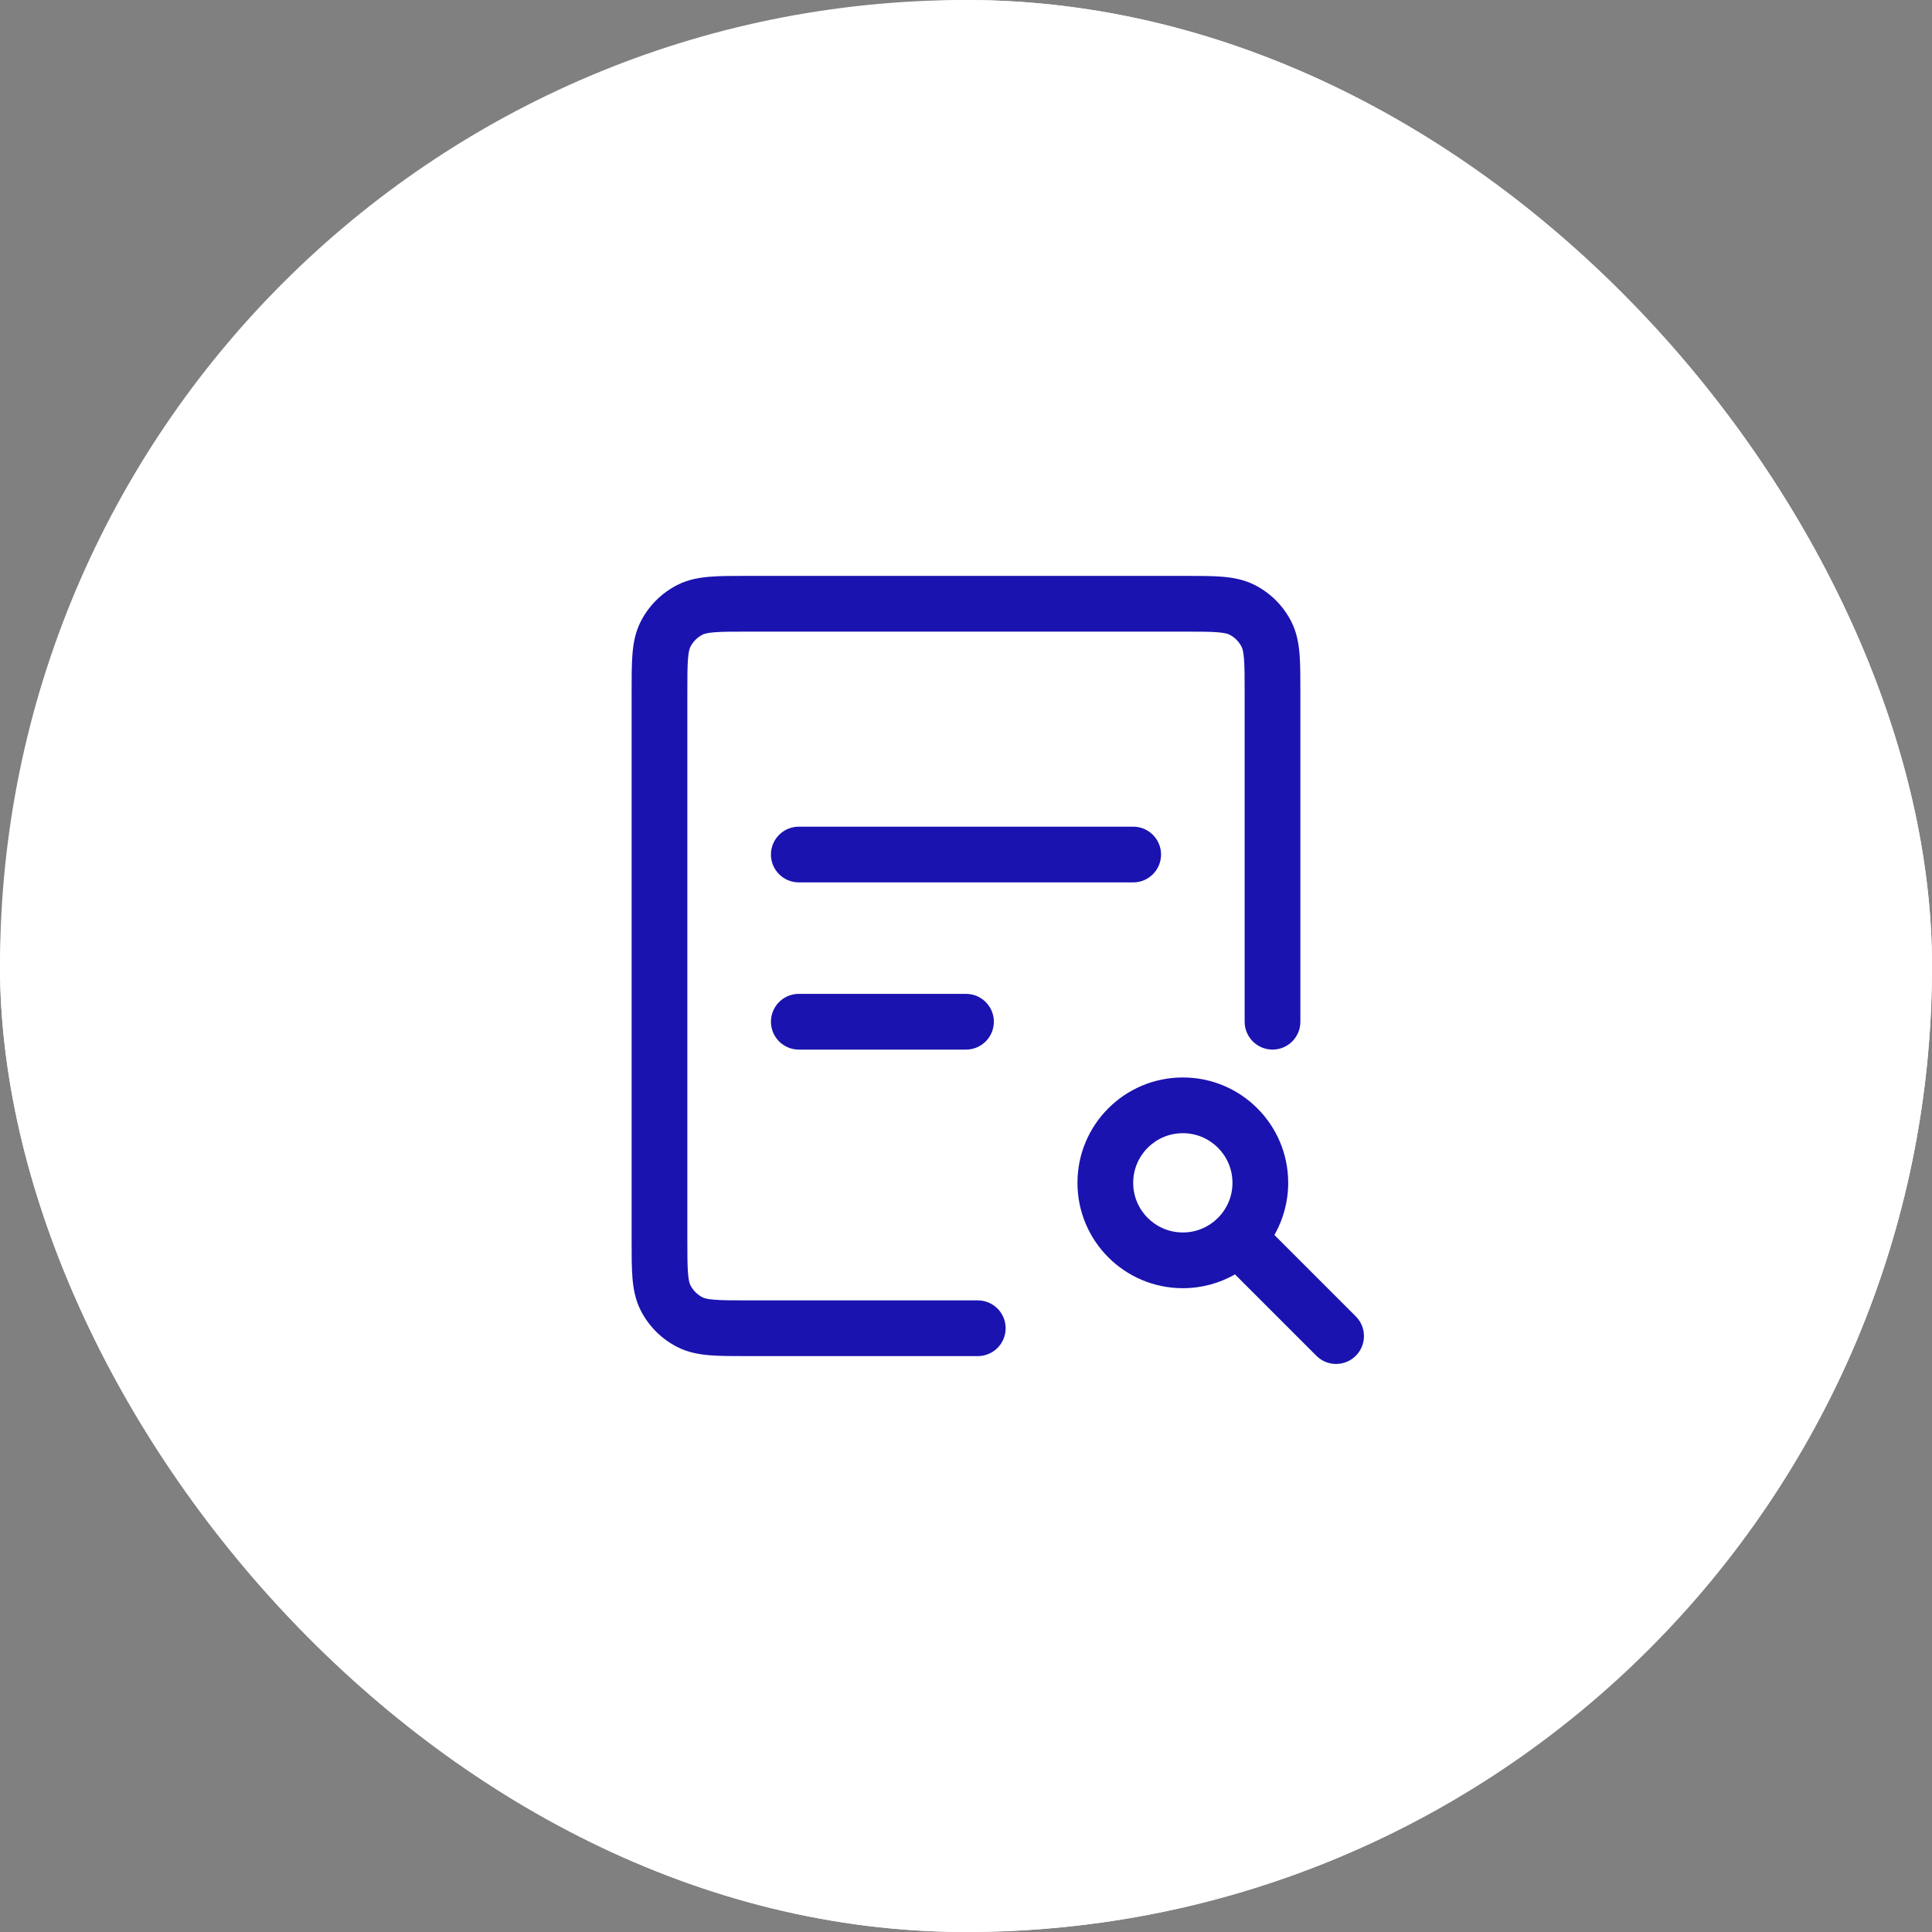 <svg width="78" height="78" viewBox="0 0 78 78" fill="none" xmlns="http://www.w3.org/2000/svg">
<rect x="0" y="0" width="78" height="78" fill="#808080" stroke="none"/>
<g clip-path="url(#clip0_56315_5220)">
<rect width="78" height="78" rx="39" fill="white"/>
<g clip-path="url(#clip1_56315_5220)">
<path d="M39.496 78.993C61.31 78.993 78.993 61.31 78.993 39.496C78.993 17.683 61.31 0 39.496 0C17.683 0 0 17.683 0 39.496C0 61.31 17.683 78.993 39.496 78.993Z" fill="white"/>
</g>
<path fill-rule="evenodd" clip-rule="evenodd" d="M49.86 51.451L53.146 54.737C53.585 55.176 54.298 55.176 54.737 54.737C55.176 54.298 55.176 53.585 54.737 53.146L51.451 49.86C51.805 49.239 52.008 48.52 52.008 47.754C52.008 45.404 50.103 43.5 47.754 43.5C45.404 43.5 43.5 45.404 43.5 47.754C43.5 50.103 45.404 52.008 47.754 52.008C48.52 52.008 49.239 51.805 49.86 51.451ZM49.758 47.754C49.758 48.861 48.861 49.758 47.754 49.758C46.647 49.758 45.75 48.861 45.75 47.754C45.75 46.647 46.647 45.75 47.754 45.75C48.861 45.75 49.758 46.647 49.758 47.754Z" fill="#1A13AF"/>
<path d="M30.182 23.25L47.818 23.25C48.411 23.25 48.923 23.25 49.344 23.284C49.789 23.321 50.231 23.401 50.657 23.618C51.292 23.941 51.809 24.458 52.132 25.093C52.349 25.518 52.429 25.961 52.466 26.406C52.5 26.827 52.5 27.339 52.5 27.932L52.5 41.25C52.5 41.871 51.996 42.375 51.375 42.375C50.754 42.375 50.25 41.871 50.25 41.25L50.25 27.975C50.25 27.326 50.249 26.908 50.223 26.589C50.198 26.283 50.156 26.17 50.127 26.114C50.02 25.903 49.847 25.73 49.636 25.623C49.58 25.594 49.467 25.552 49.161 25.527C48.842 25.501 48.424 25.5 47.775 25.5H30.225C29.576 25.5 29.158 25.501 28.839 25.527C28.533 25.552 28.42 25.594 28.364 25.623C28.153 25.73 27.98 25.903 27.873 26.114C27.844 26.17 27.802 26.283 27.777 26.589C27.751 26.908 27.75 27.326 27.75 27.975V50.025C27.75 50.674 27.751 51.092 27.777 51.411C27.802 51.717 27.844 51.83 27.873 51.886C27.98 52.097 28.153 52.27 28.364 52.377C28.42 52.406 28.533 52.448 28.839 52.473C29.158 52.499 29.576 52.5 30.225 52.5H39.476C40.097 52.5 40.601 53.004 40.601 53.625C40.601 54.246 40.097 54.75 39.476 54.75H30.182C29.589 54.75 29.077 54.75 28.656 54.716C28.211 54.679 27.768 54.599 27.343 54.382C26.708 54.059 26.191 53.542 25.868 52.907C25.651 52.481 25.571 52.039 25.534 51.594C25.5 51.173 25.5 50.661 25.5 50.068V27.932C25.5 27.339 25.5 26.827 25.534 26.406C25.571 25.961 25.651 25.518 25.868 25.093C26.191 24.458 26.708 23.941 27.343 23.618C27.768 23.401 28.211 23.321 28.656 23.284C29.077 23.25 29.589 23.25 30.182 23.25Z" fill="#1A13AF"/>
<path d="M31.125 41.25C31.125 40.629 31.629 40.125 32.25 40.125H39C39.621 40.125 40.125 40.629 40.125 41.25C40.125 41.871 39.621 42.375 39 42.375H32.25C31.629 42.375 31.125 41.871 31.125 41.25Z" fill="#1A13AF"/>
<path d="M32.25 33.375C31.629 33.375 31.125 33.879 31.125 34.5C31.125 35.121 31.629 35.625 32.25 35.625H45.75C46.371 35.625 46.875 35.121 46.875 34.5C46.875 33.879 46.371 33.375 45.75 33.375H32.25Z" fill="#1A13AF"/>
</g>
<defs>
<clipPath id="clip0_56315_5220">
<rect width="78" height="78" rx="39" fill="white"/>
</clipPath>
<clipPath id="clip1_56315_5220">
<rect width="79" height="79" fill="white"/>
</clipPath>
</defs>
</svg>
